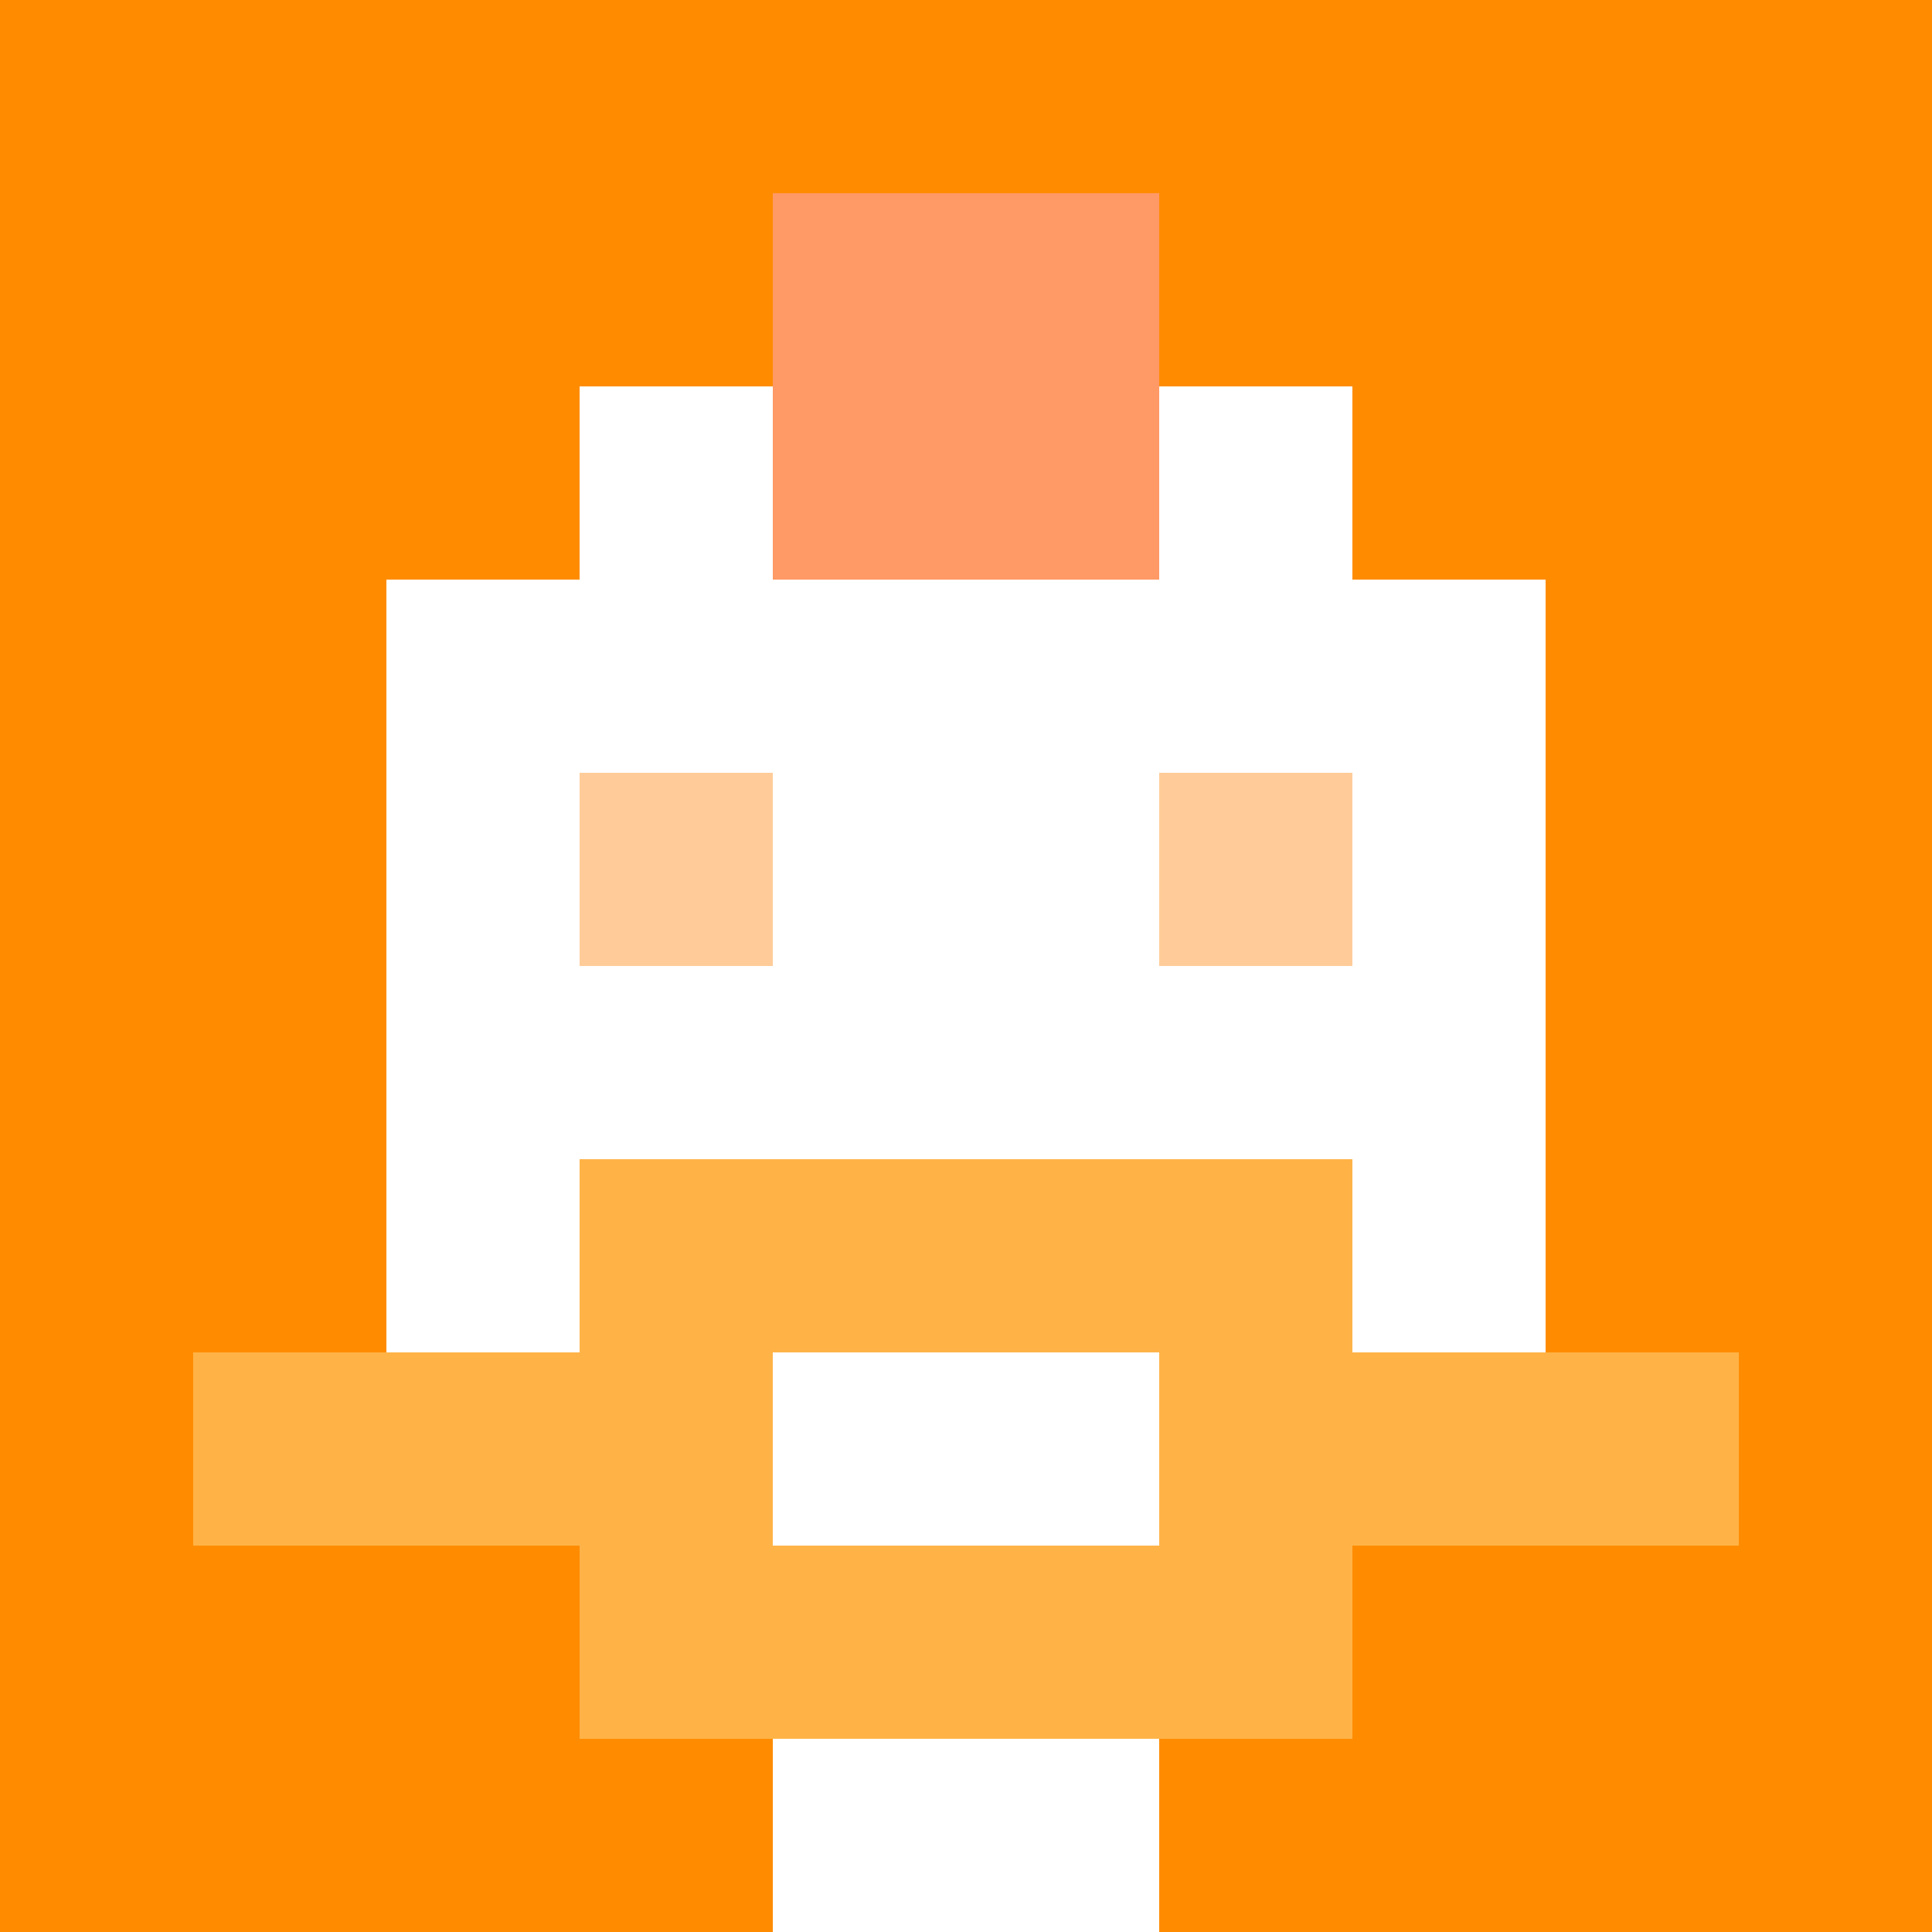 <svg xmlns="http://www.w3.org/2000/svg" version="1.1" width="600" height="600" viewBox="0 0 966 966">
  <title>'goose-pfp-punk' by Dmitri Cherniak</title>
  <desc>The Goose Is Loose (Orange Edition)</desc>
  <rect width="100%" height="100%" fill="#7272cc"></rect>
  <g>
    <g id="0-0">
      <rect x="0" y="0" height="966" width="966" fill="#FF8C00"></rect>
      
      <g>
        <rect id="0-0-3-2-4-7" x="289.8" y="193.2" width="386.4" height="676.2" fill="#FFFFFF"></rect>
        <rect id="0-0-2-3-6-5" x="193.2" y="289.8" width="579.6" height="483" fill="#FFFFFF"></rect>
        <rect id="0-0-4-8-2-2" x="386.4" y="772.8" width="193.2" height="193.2" fill="#FFFFFF"></rect>
        <rect id="0-0-1-7-8-1" x="96.6" y="676.2" width="772.8" height="96.6" fill="#FFB347"></rect>
        <rect id="0-0-3-6-4-3" x="289.8" y="579.6" width="386.4" height="289.8" fill="#FFB347"></rect>
        <rect id="0-0-4-7-2-1" x="386.4" y="676.2" width="193.2" height="96.6" fill="#FFFFFF"></rect>
        <rect id="0-0-3-4-1-1" x="289.8" y="386.4" width="96.6" height="96.6" fill="#FFCC99"></rect>
        <rect id="0-0-6-4-1-1" x="579.6" y="386.4" width="96.6" height="96.6" fill="#FFCC99"></rect>
        <rect id="0-0-4-1-2-2" x="386.4" y="96.6" width="193.2" height="193.2" fill="#FF9966"></rect>
  
        </g>

    </g>
  </g>
</svg>